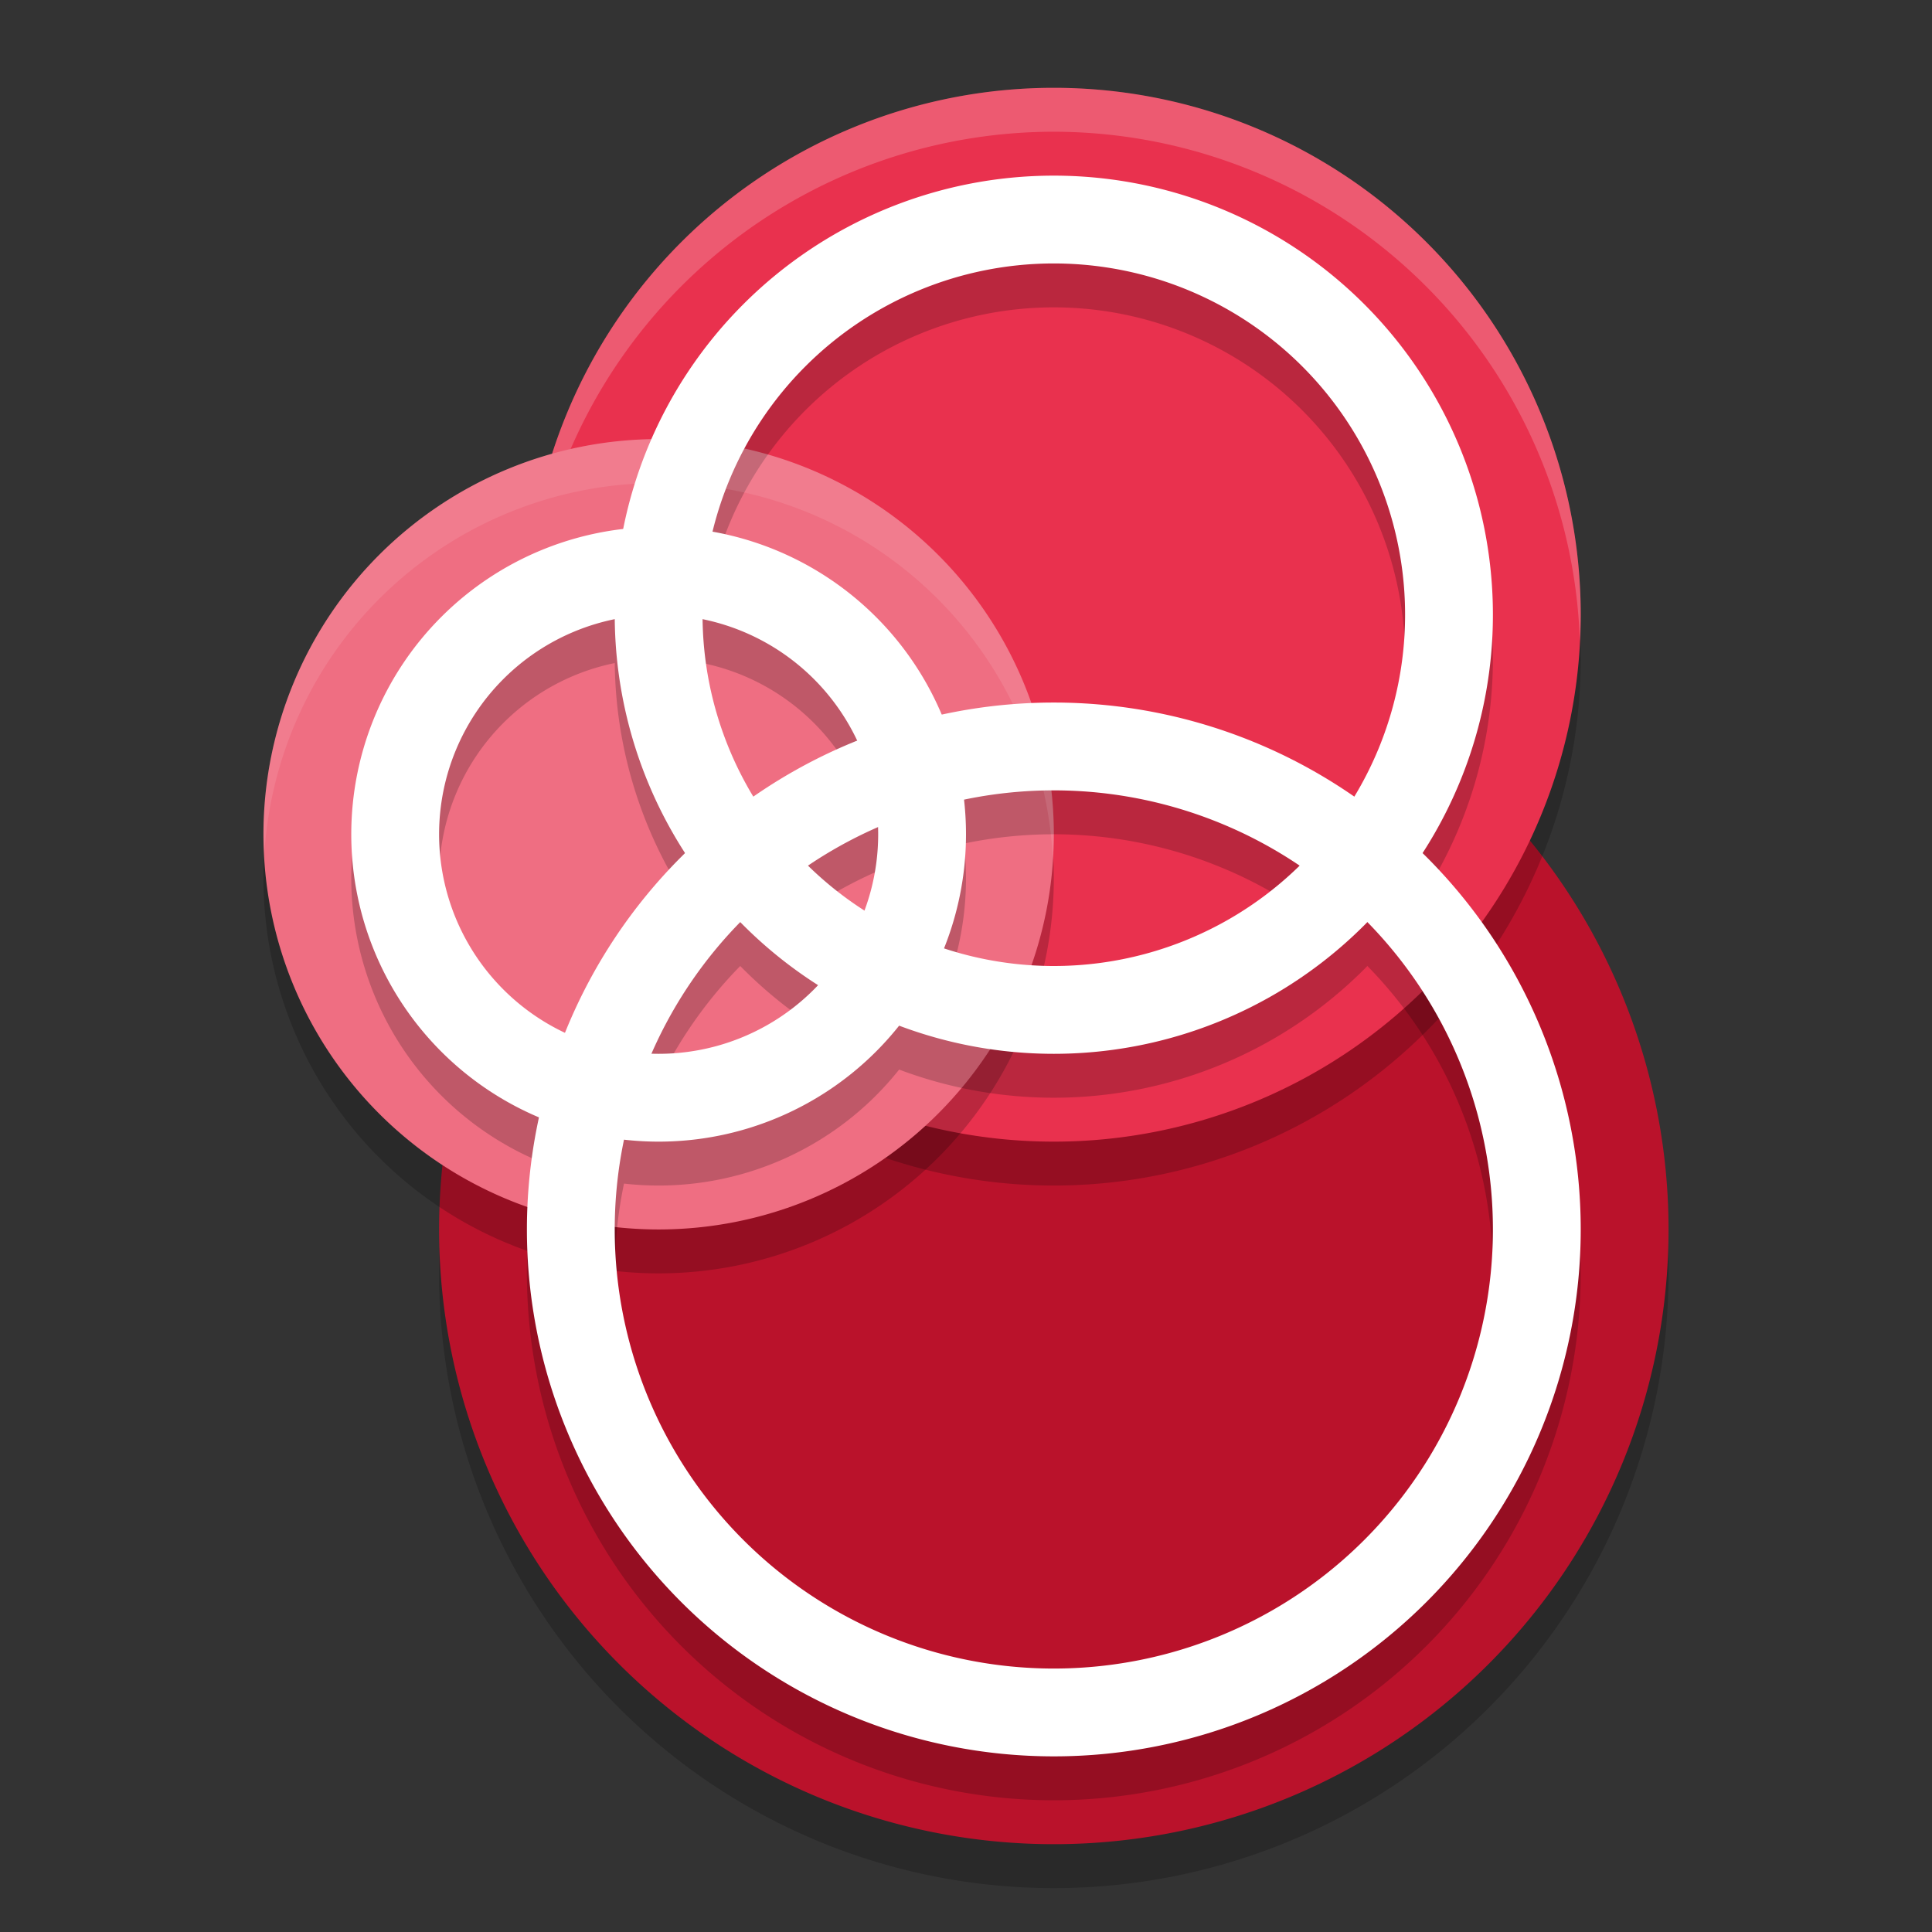 <svg xmlns="http://www.w3.org/2000/svg" width="22" height="22" version="1.1">
 <rect width="100%" height="100%" fill="#333333" stroke="none"/>
 <path style="opacity:0.2" d="M 12,7.5 A 7,7 0 0 0 5,14.5 a 7,7 0 0 0 7,7 7,7 0 0 0 7,-7 7,7 0 0 0 -7,-7 z"/>
 <path style="fill:#ba122b" d="M 12,7 A 7,7 0 0 0 5,14 a 7,7 0 0 0 7,7 7,7 0 0 0 7,-7 7,7 0 0 0 -7,-7 z"/>
 <path style="opacity:0.2" d="M 12,1.5 A 6,6 0 0 0 6,7.5 6,6 0 0 0 12,13.5 6,6 0 0 0 18,7.5 6,6 0 0 0 12,1.5 Z"/>
 <path style="fill:#e9314e" d="M 12,1 A 6,6 0 0 0 6,7 6,6 0 0 0 12,13 6,6 0 0 0 18,7 6,6 0 0 0 12,1 Z"/>
 <path style="opacity:0.2;fill:#ffffff" d="m 12,1 a 6,6 0 0 0 -6,6 6,6 0 0 0 0.01,0.203 A 6,6 0 0 1 12,1.5 6,6 0 0 1 17.99,7.297 6,6 0 0 0 18,7 a 6,6 0 0 0 -6,-6 z"/>
 <path style="opacity:0.2" d="M 7.5,5.5 A 4.5,4.5 0 0 0 3,10 4.5,4.5 0 0 0 7.5,14.5 4.5,4.5 0 0 0 12,10 4.5,4.5 0 0 0 7.5,5.5 Z"/>
 <path style="fill:#ef6e82" d="M 7.5,5 A 4.5,4.5 0 0 0 3,9.5 4.5,4.5 0 0 0 7.5,14 4.5,4.5 0 0 0 12,9.5 4.5,4.5 0 0 0 7.5,5 Z"/>
 <g style="opacity:0.2" transform="translate(-1,-0.5)">
  <path d="M 8.5,7 A 3.5,3.5 0 0 0 5,10.5 3.5,3.5 0 0 0 8.5,14 3.5,3.5 0 0 0 12,10.5 3.5,3.5 0 0 0 8.5,7 Z m 0,1 A 2.5,2.5 0 0 1 11,10.5 2.5,2.5 0 0 1 8.5,13 2.5,2.5 0 0 1 6,10.5 2.5,2.5 0 0 1 8.5,8 Z"/>
  <path d="M 13,9 A 6,6 0 0 0 7,15 6,6 0 0 0 13,21 6,6 0 0 0 19,15 6,6 0 0 0 13,9 Z M 13,10 a 5,5 0 0 1 5,5 5,5 0 0 1 -5,5 5,5 0 0 1 -5,-5 5,5 0 0 1 5,-5 z"/>
  <path d="m 13,3 a 5,5 0 0 0 -5,5 A 5,5 0 0 0 13,13 a 5,5 0 0 0 5,-5 5,5 0 0 0 -5,-5 z m 0,1 a 4,4 0 0 1 4,4 A 4,4 0 0 1 13,12 4,4 0 0 1 9,8 a 4,4 0 0 1 4,-4 z"/>
 </g>
 <g transform="translate(-1,-1)">
  <path style="fill:#ffffff" d="M 8.5,7 A 3.5,3.5 0 0 0 5,10.5 3.5,3.5 0 0 0 8.5,14 3.5,3.5 0 0 0 12,10.5 3.5,3.5 0 0 0 8.5,7 Z m 0,1 A 2.5,2.5 0 0 1 11,10.5 2.5,2.5 0 0 1 8.5,13 2.5,2.5 0 0 1 6,10.5 2.5,2.5 0 0 1 8.5,8 Z"/>
  <path style="fill:#ffffff" d="M 13,9 A 6,6 0 0 0 7,15 6,6 0 0 0 13,21 6,6 0 0 0 19,15 6,6 0 0 0 13,9 Z M 13,10 a 5,5 0 0 1 5,5 5,5 0 0 1 -5,5 5,5 0 0 1 -5,-5 5,5 0 0 1 5,-5 z"/>
  <path style="fill:#ffffff" d="m 13,3 a 5,5 0 0 0 -5,5 A 5,5 0 0 0 13,13 a 5,5 0 0 0 5,-5 5,5 0 0 0 -5,-5 z m 0,1 a 4,4 0 0 1 4,4 A 4,4 0 0 1 13,12 4,4 0 0 1 9,8 a 4,4 0 0 1 4,-4 z"/>
 </g>
 <path style="opacity:0.1;fill:#ffffff" d="M 7.5,5 A 4.5,4.5 0 0 0 3,9.5 4.5,4.5 0 0 0 3.011,9.712 4.5,4.5 0 0 1 7.5,5.5 4.5,4.5 0 0 1 11.989,9.788 4.5,4.5 0 0 0 12,9.5 4.5,4.5 0 0 0 7.5,5 Z"/>
</svg>
